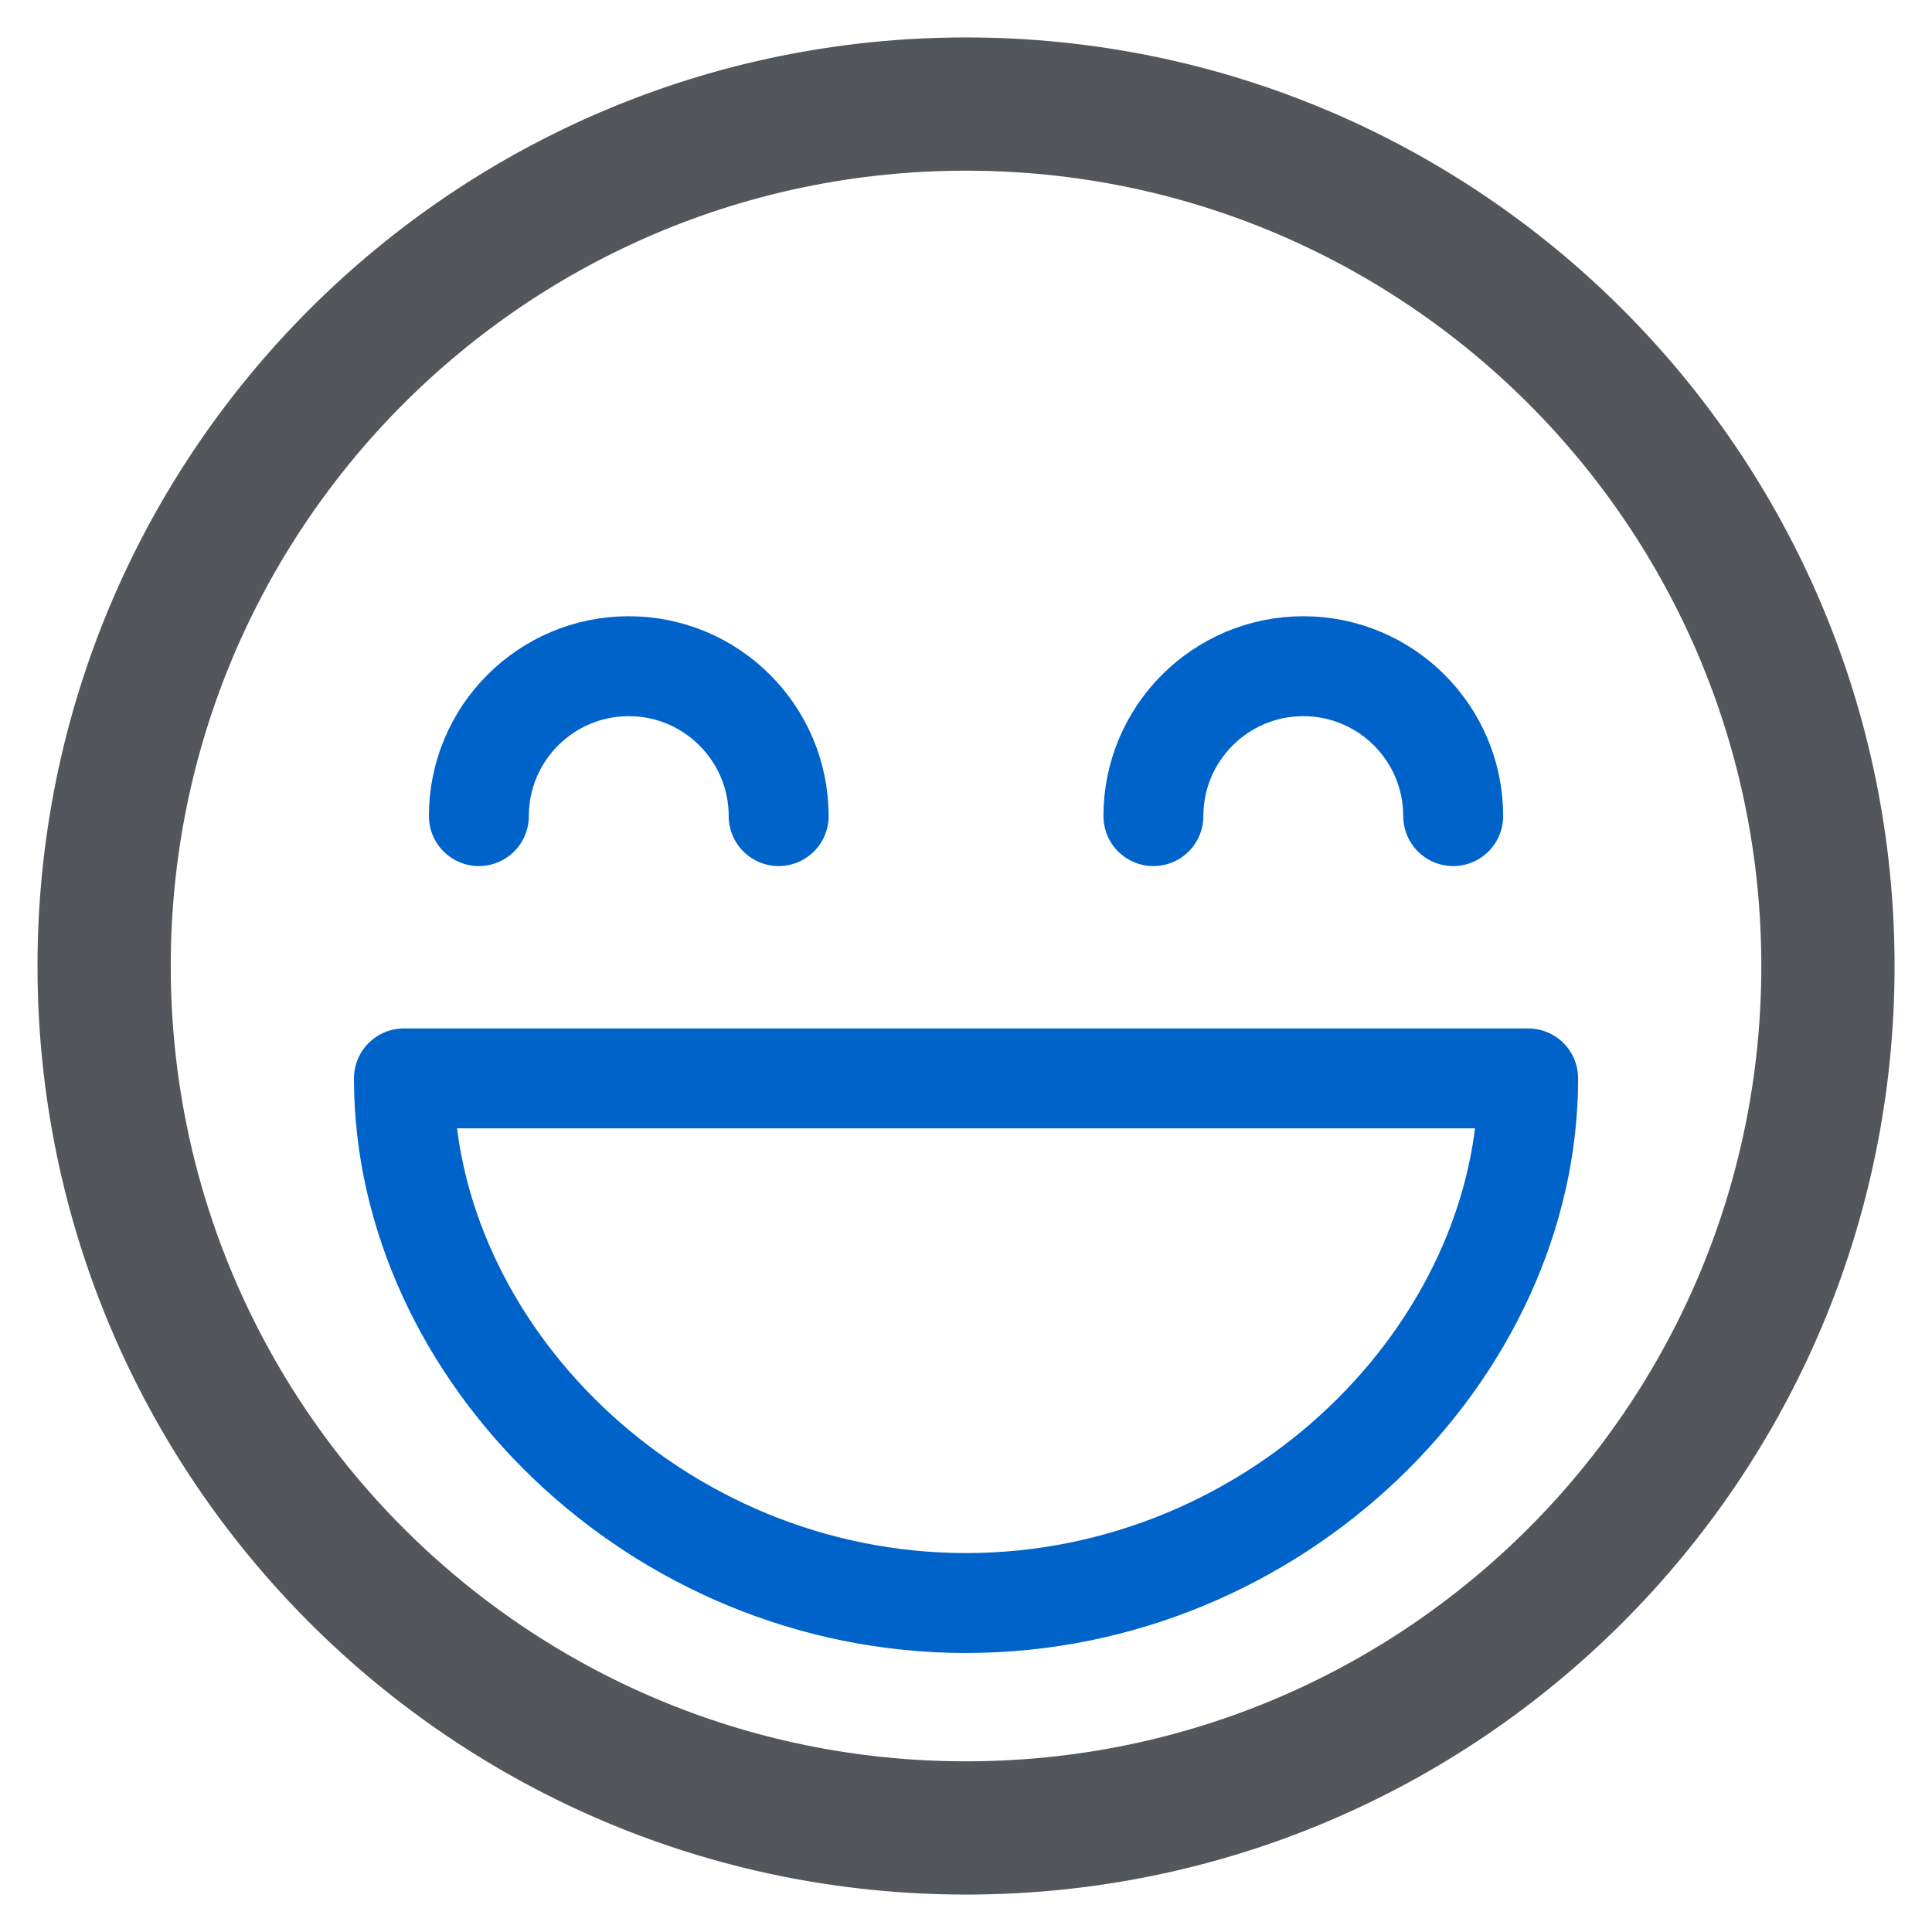<svg xmlns="http://www.w3.org/2000/svg" width="29" height="29" viewBox="0 0 29 29">
    <g fill="none" fill-rule="evenodd" stroke-linecap="round" stroke-linejoin="round">
        <path stroke="#53565A" stroke-width="2" d="M26.438 13.5c0 7.145-5.793 12.938-12.938 12.938C6.354 26.438.563 20.645.563 13.5.563 6.354 6.354.562 13.5.562c7.145 0 12.938 5.792 12.938 12.938z" transform="translate(1 1)"/>
        <path stroke="#0063CA" stroke-width="1.5" d="M21.938 15.188c0 4.098-3.778 7.874-8.438 7.874s-8.437-3.776-8.437-7.875h16.875zM6.188 11.25c0-1.242 1.008-2.25 2.25-2.25s2.25 1.008 2.25 2.25M20.813 11.25c0-1.242-1.008-2.25-2.25-2.25s-2.25 1.008-2.25 2.25" transform="translate(1 1)"/>
    </g>
</svg>
